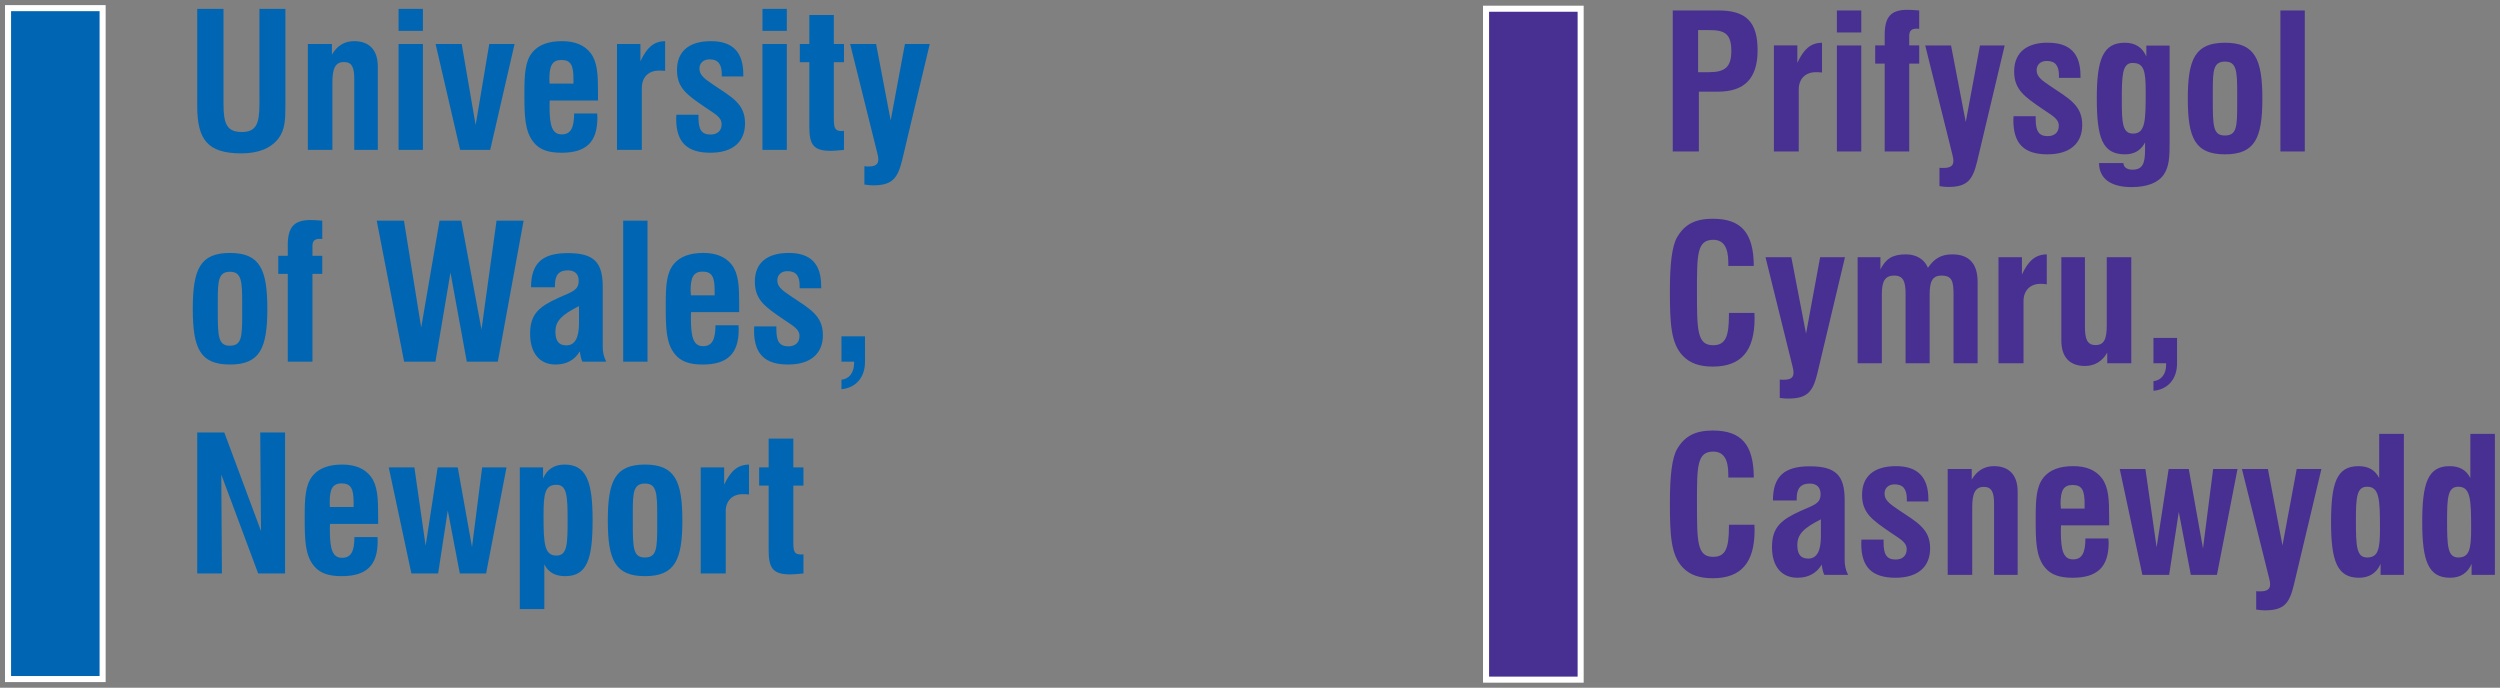 <?xml version="1.0" encoding="UTF-8" standalone="no"?>
<!-- Created with Inkscape (http://www.inkscape.org/) -->

<svg
   xmlns:dc="http://purl.org/dc/elements/1.1/"
   xmlns:cc="http://creativecommons.org/ns#"
   xmlns:rdf="http://www.w3.org/1999/02/22-rdf-syntax-ns#"
   xmlns:svg="http://www.w3.org/2000/svg"
   xmlns="http://www.w3.org/2000/svg"
   version="1.1"
   width="493.573"
   height="135.781"
   id="svg4812">
  <rect width="100%" height="100%" fill="#808080" stroke="none"/>
  <defs
     id="defs4814" />
  <g
     transform="translate(-73.219,-444.469)"
     id="layer1">
    <path
       d="m 74.806,446.075 18.673,0 0,132.46 -18.673,0 0,-132.46 z"
       id="path134"
       style="fill:#0066b3;fill-opacity:1;fill-rule:nonzero;stroke:#ffffff;stroke-width:1.195;stroke-linecap:butt;stroke-linejoin:miter;stroke-miterlimit:3.864;stroke-opacity:1;stroke-dasharray:none" />
    <path
       d="m 366.609,446.19 18.676,0 0,132.46 -18.676,0 0,-132.46 z"
       id="path136"
       style="fill:#482f92;fill-opacity:1;fill-rule:nonzero;stroke:#ffffff;stroke-width:1.195;stroke-linecap:butt;stroke-linejoin:miter;stroke-miterlimit:3.864;stroke-opacity:1;stroke-dasharray:none" />
    <path
       d="m 38.938,1.75 0,19.219 c 0,6.592 2.062,9.312 8.688,9.312 3.408,0 5.862,-1.012 7.344,-2.938 1.296,-1.702 1.375,-3.708 1.375,-6.375 l 0,-19.219 -5.125,0 0,18.719 c 0,3.888 -0.573,5.594 -3.5,5.594 -2.961,0 -3.594,-1.68 -3.594,-5.531 l 0,-18.781 -5.188,0 z m 39.75,0 0,4.344 4.812,0 0,-4.344 -4.812,0 z m 71.844,0 0,4.344 4.812,0 0,-4.344 -4.812,0 z m 9.25,1.219 0,5.719 -1.875,0 0,3.594 1.875,0 0,12.562 c 0,3.516 0.585,4.938 4.25,4.938 0.555,0 1.447,-0.076 2.594,-0.188 l 0,-3.781 c -0.186,0.037 -0.354,0.062 -0.5,0.062 -1.371,0 -1.5,-0.743 -1.5,-2.594 l 0,-1.406 0,-9.594 2,0 0,-3.594 -2,0 0,-5.719 -4.844,0 z M 69.906,8.125 c -1.892,0 -3.377,0.913 -4.375,2.656 l 0,-2.094 -4.75,0 0,20.906 4.844,0 0,-13.312 c 0,-2.704 0.538,-4.031 2.281,-4.031 1.59,0 2.031,1.055 2.031,3.312 l 0,14.031 4.656,0 0,-16.438 c 0,-3.296 -1.689,-5.031 -4.688,-5.031 z m 41.031,0 c -2.629,0 -4.591,0.709 -5.812,2.188 -1.479,1.777 -1.594,4.417 -1.594,8.156 0,4.443 0.061,7.501 1.875,9.688 1.147,1.408 2.883,2 5.438,2 4.887,0 7.094,-2.094 7.094,-6.906 0,-0.261 -0.031,-0.546 -0.031,-0.844 l -4.562,0 c 0,2.816 -0.661,4.125 -2.438,4.125 -1.851,0 -2.406,-1.636 -2.406,-5.375 0,-0.481 -0.006,-0.906 0.031,-1.312 l 9.531,0 0,-1.594 c 0,-3.482 -0.104,-5.973 -1.438,-7.75 -1.222,-1.59 -3.095,-2.375 -5.688,-2.375 z m 20.375,0 c -2.298,0.037 -3.616,1.302 -4.875,3.969 l 0,-3.406 -4.625,0 0,20.906 4.906,0 0,-12.25 c 0,-2.037 1.263,-3.406 3.375,-3.406 0.294,0 0.701,-0.009 1.219,0.062 l 0,-5.875 z m 9.062,0 c -4.406,0 -6.719,2.054 -6.719,5.719 0,3.59 2.086,4.944 5.531,7.312 1.925,1.333 3.281,1.93 3.281,3.375 0,1.259 -0.817,2.031 -2.188,2.031 -1.739,0 -2.375,-0.944 -2.375,-3.312 l 0,-0.594 -4.375,0 c 0,0.298 -0.031,0.552 -0.031,0.812 0,4.626 2.161,6.688 6.75,6.688 4.48,0 6.844,-2.181 6.844,-5.812 0,-3.888 -2.632,-5.17 -6.375,-7.688 -1.702,-1.151 -2.625,-1.866 -2.625,-3.125 0,-1.076 0.778,-1.812 2,-1.812 1.665,0 2.406,0.938 2.406,2.938 l 0,0.438 4.25,0 0,-0.438 c 0,-4.369 -2.118,-6.531 -6.375,-6.531 z m -61.688,0.562 0,20.906 4.812,0 0,-20.906 -4.812,0 z m 7.312,0 4.844,20.906 5.938,0 4.812,-20.906 -5,0 -2.688,16 -2.75,-16 -5.156,0 z m 64.531,0 0,20.906 4.812,0 0,-20.906 -4.812,0 z m 17.312,0 5.375,21.594 c 0.149,0.518 0.188,0.968 0.188,1.188 0,0.964 -0.561,1.406 -1.969,1.406 -0.261,0 -0.483,-0.025 -0.781,-0.062 l 0,3.625 c 0.667,0.112 1.238,0.156 1.719,0.156 3.739,0 4.863,-1.329 5.75,-5.031 l 5.438,-22.875 -4.906,0 -2.812,15.094 -2.875,-15.094 -5.125,0 z m -57,3.156 c 1.888,0 2.375,1.083 2.375,3.75 l 0,0.906 -4.719,0 c 0,-0.481 -0.031,-0.795 -0.031,-0.906 0,-2.629 0.561,-3.75 2.375,-3.75 z M 61.312,43.438 c -3.333,0 -4.5,1.49 -4.5,4.969 l 0,2.094 -1.875,0 0,3.562 1.875,0 0,17.344 4.875,0 0,-17.344 1.938,0 0,-3.562 -1.938,0 0,-1.938 c 0,-0.998 0.433,-1.406 1.469,-1.406 0.149,0 0.283,0.031 0.469,0.031 l 0,-3.625 c -0.924,-0.074 -1.683,-0.125 -2.312,-0.125 z m 13.062,0.125 5.406,27.844 6.188,0 2.969,-17.594 3.219,17.594 6.125,0 5.094,-27.844 -5.344,0 -2.969,21.5 -4,-21.5 -4.281,0 -3.625,21.094 L 79.75,43.562 l -5.375,0 z m 48.656,0 0,27.844 4.812,0 0,-27.844 -4.812,0 z m -77.625,6.375 c -5.925,0 -7.344,3.258 -7.344,11.031 0,7.776 1.418,11 7.344,11 5.925,0 7.375,-3.224 7.375,-11 0,-7.773 -1.45,-11.031 -7.375,-11.031 z m 93.438,0 c -2.629,0 -4.591,0.709 -5.812,2.188 -1.479,1.777 -1.594,4.386 -1.594,8.125 0,4.443 0.03,7.533 1.844,9.719 1.147,1.408 2.883,2 5.438,2 4.887,0 7.125,-2.125 7.125,-6.938 0,-0.261 -0.031,-0.515 -0.031,-0.812 l -4.562,0 c 0,2.815 -0.661,4.125 -2.438,4.125 -1.851,0 -2.406,-1.636 -2.406,-5.375 0,-0.481 -0.006,-0.938 0.031,-1.344 l 9.5,0 0,-1.594 c 0,-3.482 -0.104,-5.942 -1.438,-7.719 -1.222,-1.59 -3.064,-2.375 -5.656,-2.375 z m 16.906,0 c -4.406,0 -6.719,2.023 -6.719,5.688 0,3.59 2.086,4.975 5.531,7.344 1.925,1.333 3.281,1.93 3.281,3.375 0,1.259 -0.817,2.031 -2.188,2.031 -1.739,0 -2.375,-0.975 -2.375,-3.344 l 0,-0.594 -4.375,0 c 0,0.298 -0.031,0.552 -0.031,0.812 0,4.626 2.13,6.719 6.719,6.719 4.48,0 6.875,-2.181 6.875,-5.812 0,-3.888 -2.636,-5.201 -6.375,-7.719 -1.702,-1.151 -2.625,-1.835 -2.625,-3.094 0,-1.076 0.778,-1.812 2,-1.812 1.668,0 2.406,0.906 2.406,2.906 l 0,0.469 4.25,0 0,-0.469 c 0,-4.369 -2.118,-6.5 -6.375,-6.5 z m -43.656,0.031 c -5.035,0 -7.25,2.012 -7.25,6.75 l 4.719,0 0,-0.406 c 0,-1.963 0.755,-2.938 2.531,-2.938 1.404,0 2.156,0.729 2.156,2.062 0,1.888 -1.332,2.171 -3.812,3.281 -3.959,1.777 -5.781,3.231 -5.781,7.156 0,3.848 1.884,6.094 5.031,6.094 2.145,0 3.783,-0.892 4.781,-2.594 0.149,1.036 0.311,1.696 0.531,2.031 l 4.688,0 C 119.17,70.405 119,69.482 119,68.406 l 0,-11.812 c 0,-4.849 -1.759,-6.625 -6.906,-6.625 z m 26.625,3.656 c 1.888,0 2.375,1.115 2.375,3.781 l 0,0.906 -4.688,0 c 0,-0.481 -0.062,-0.795 -0.062,-0.906 0,-2.629 0.561,-3.781 2.375,-3.781 z m -93.312,0.031 c 2.294,0 2.406,1.887 2.406,6.219 l 0,1.188 0,0.875 c 0,4.555 -0.069,6.312 -2.438,6.312 C 43.043,68.25 43,66.366 43,61.219 L 43,60.75 43,59.312 c 0,-3.851 0.112,-5.656 2.406,-5.656 z m 68.906,6.781 0,3.344 c 0,2.961 -0.832,4.406 -2.5,4.406 -1.479,0 -2.156,-0.868 -2.156,-2.719 0,-2.22 1.435,-3.4 4.656,-5.031 z m 51.812,5.969 0,5 2.5,0 0,0.281 c 0,1.888 -0.981,3.132 -2.5,3.281 l 0,1.875 c 2.815,-0.261 4.656,-2.293 4.656,-5.406 l 0,-5.031 -4.656,0 z M 38.938,85.375 l 0,27.844 4.875,0 -0.125,-19.531 7.281,19.531 5.312,0 0,-27.844 -4.906,0 0.156,19.469 -7.25,-19.469 -5.344,0 z m 112.812,1.219 0,5.688 -1.875,0 0,3.594 1.875,0 0,12.562 c 0,3.516 0.616,4.969 4.281,4.969 0.555,0 1.447,-0.076 2.594,-0.188 l 0,-3.781 c -0.186,0.037 -0.386,0.031 -0.531,0.031 -1.371,0 -1.469,-0.743 -1.469,-2.594 l 0,-1.406 0,-9.594 2,0 0,-3.594 -2,0 0,-5.688 -4.875,0 z m -84.188,5.125 c -2.629,0 -4.591,0.709 -5.812,2.188 -1.479,1.777 -1.594,4.417 -1.594,8.156 0,4.443 0.03,7.501 1.844,9.688 1.147,1.408 2.883,2 5.438,2 4.887,0 7.125,-2.094 7.125,-6.906 0,-0.261 -0.031,-0.515 -0.031,-0.812 l -4.562,0 c 0,2.815 -0.661,4.094 -2.438,4.094 -1.851,0 -2.406,-1.636 -2.406,-5.375 0,-0.481 -0.006,-0.906 0.031,-1.312 l 9.5,0 0,-1.594 c 0,-3.482 -0.104,-5.973 -1.438,-7.75 -1.222,-1.59 -3.064,-2.375 -5.656,-2.375 z m 43.906,0 c -2.037,0 -3.475,0.933 -4.25,2.75 l 0,-2.188 -4.594,0 0,27.969 4.844,0 0,-8.812 c 0.816,1.59 2.162,2.312 4.125,2.312 4.332,0 5.406,-3.395 5.406,-11.094 0,-7.628 -1.237,-10.938 -5.531,-10.938 z m 15.875,0 c -5.925,0 -7.344,3.258 -7.344,11.031 0,7.776 1.418,11 7.344,11 5.925,0 7.375,-3.224 7.375,-11 0,-7.773 -1.45,-11.031 -7.375,-11.031 z m 20.531,0 c -2.298,0.037 -3.647,1.302 -4.906,3.969 l 0,-3.406 -4.625,0 0,20.938 4.938,0 0,-12.281 c 0,-2.037 1.263,-3.375 3.375,-3.375 0.294,0 0.701,-0.009 1.219,0.062 l 0,-5.906 z m -71.125,0.562 4.469,20.938 5.281,0 1.906,-12.438 2.375,12.438 5.188,0 4.031,-20.938 -4.812,0 -2,15.719 -2.812,-15.719 -3.969,0 -2.375,15.469 -2.219,-15.469 -5.062,0 z m -9.312,3.156 c 1.888,0 2.375,1.115 2.375,3.781 l 0,0.875 -4.688,0 c 0,-0.481 -0.031,-0.763 -0.031,-0.875 0,-2.629 0.53,-3.781 2.344,-3.781 z m 59.906,0.031 c 2.294,0 2.406,1.887 2.406,6.219 l 0,1.188 0,0.844 c 0,4.555 -0.069,6.344 -2.438,6.344 -2.332,0 -2.375,-1.884 -2.375,-7.031 l 0,-0.5 0,-1.438 c 0,-3.851 0.112,-5.625 2.406,-5.625 z m -17.5,0.25 c 2.074,0 2.219,2.119 2.219,6.969 0,4.778 -0.07,7 -2.219,7 -2.369,0 -2.531,-2.408 -2.531,-7.812 0,-4.332 0.237,-6.156 2.531,-6.156 z"
       transform="translate(73.219,444.469)"
       id="path290"
       style="fill:#0066b3;fill-opacity:1;fill-rule:nonzero;stroke:none" />
    <path
       d="m 376.562,1.938 c -3.333,0 -4.469,1.49 -4.469,4.969 l 0,2.062 -1.875,0 0,3.594 1.875,0 0,17.344 4.844,0 0,-17.344 1.969,0 0,-3.594 -1.969,0 0,-1.906 c 0,-0.998 0.461,-1.406 1.5,-1.406 0.149,0 0.283,0.031 0.469,0.031 l 0,-3.625 c -0.924,-0.074 -1.714,-0.125 -2.344,-0.125 z m -46.312,0.125 0,27.844 5.156,0 0,-11.812 3.781,0 c 5.255,0 7.812,-2.637 7.812,-8.156 0,-5.665 -2.305,-7.875 -7.75,-7.875 l -9,0 z m 32.406,0 0,4.344 4.812,0 0,-4.344 -4.812,0 z m 87.562,0 0,27.844 4.812,0 0,-27.844 -4.812,0 z M 335.25,5.938 l 2.25,0 c 3.073,0 4.312,0.792 4.312,4.125 0,3.147 -1.228,4.188 -4.375,4.188 l -2.188,0 0,-8.312 z m 24.469,2.5 c -2.298,0.037 -3.616,1.302 -4.875,3.969 l 0,-3.438 -4.625,0 0,20.938 4.906,0 0,-12.25 c 0,-2.037 1.263,-3.406 3.375,-3.406 0.294,0 0.698,-0.009 1.219,0.062 l 0,-5.875 z m 43.875,0 c -3.887,0.237 -5.938,2.252 -5.938,5.688 0,3.59 2.09,4.975 5.531,7.344 1.925,1.333 3.281,1.93 3.281,3.375 0,1.259 -0.817,2.031 -2.188,2.031 -1.739,0 -2.375,-0.975 -2.375,-3.344 l 0,-0.594 -4.375,0 c 0,0.298 -0.031,0.552 -0.031,0.812 0,4.626 2.13,6.719 6.719,6.719 4.48,0 6.875,-2.181 6.875,-5.812 0,-3.888 -2.636,-5.201 -6.375,-7.719 -1.706,-1.151 -2.625,-1.835 -2.625,-3.094 0,-1.076 0.775,-1.812 2,-1.812 1.665,0 2.406,0.906 2.406,2.906 l 0,0.438 4.25,0 0,-0.438 c 0,-4.369 -2.115,-6.5 -6.375,-6.5 -0.275,0 -0.522,-0.016 -0.781,0 z m 15.906,0 c -4.294,0 -5.531,3.279 -5.531,10.906 0,7.776 1.045,11.125 5.562,11.125 1.851,0 3.153,-0.787 3.969,-2.344 l 0,1.438 c 0,2.738 -0.5,3.938 -2.5,3.938 -1.076,0 -1.744,-0.5 -1.781,-1.312 l -4.812,0 c 0.037,3.035 2.255,4.75 6.438,4.75 3.073,0 5.268,-0.878 6.344,-2.469 1.073,-1.553 1.156,-3.552 1.156,-6.219 l 0,-19.25 -4.594,0 0,2.156 C 422.972,9.342 421.537,8.438 419.5,8.438 z m 19.781,0 c -5.925,0 -7.344,3.258 -7.344,11.031 0,7.776 1.418,11 7.344,11 5.925,0 7.375,-3.224 7.375,-11 0,-7.773 -1.45,-11.031 -7.375,-11.031 z m -76.625,0.531 0,20.938 4.812,0 0,-20.938 -4.812,0 z m 17.438,0 5.375,21.594 c 0.149,0.518 0.188,0.968 0.188,1.188 0,0.964 -0.561,1.406 -1.969,1.406 -0.261,0 -0.483,0.006 -0.781,-0.031 l 0,3.625 c 0.667,0.112 1.238,0.156 1.719,0.156 3.739,0 4.832,-1.329 5.719,-5.031 l 5.438,-22.906 -4.875,0 -2.812,15.125 -2.906,-15.125 -5.094,0 z m 59.188,3.188 c 2.294,0 2.406,1.887 2.406,6.219 l 0,1.188 0,0.875 c 0,4.555 -0.069,6.312 -2.438,6.312 -2.332,0 -2.375,-1.884 -2.375,-7.031 l 0,-0.469 0,-1.469 c 0,-3.851 0.112,-5.625 2.406,-5.625 z M 420.75,12.438 c 0.117,-0.018 0.243,0 0.375,0 2.183,0 2.5,1.656 2.5,5.656 0,5.739 -0.057,8.281 -2.5,8.281 -2.074,0 -2.219,-2.076 -2.219,-6.594 0,-4.822 0.092,-7.081 1.844,-7.344 z m -82.594,30.75 c -3.37,0 -5.512,1.033 -7.031,3.625 -1.036,1.777 -1.438,5.292 -1.438,10.625 0,6.369 0.19,10.366 2.562,12.812 1.404,1.479 3.314,2.125 5.906,2.125 5.59,0 8.25,-3.088 8.25,-9.531 0,-0.369 -0.031,-0.694 -0.031,-1.062 l -5.031,0 0,0.375 c 0,4.26 -0.645,6 -3.125,6 -3.184,0 -3.188,-3.005 -3.188,-10.781 0,-7.11 -0.003,-10.031 3.219,-10.031 2,0 2.969,1.471 2.969,4.469 l 0,0.688 5.031,0 c -0.037,-6.48 -2.429,-9.312 -8.094,-9.312 z m 38.156,7.031 c -2.704,0 -3.99,0.861 -5.062,2.969 l 0,-2.406 -4.5,0 0,20.938 4.781,0 0,-13.688 c 0,-2.443 0.586,-3.625 2.438,-3.625 1.817,0 2.25,1.164 2.25,3.719 l 0,13.594 4.75,0 0,-13.5 c 0,-2.555 0.455,-3.812 2.344,-3.812 2.145,0 2.375,1.196 2.375,3.938 l 0,13.375 4.75,0 0,-16.094 c 0,-3.59 -1.704,-5.406 -5,-5.406 -2.145,0 -3.516,0.768 -4.812,2.656 -0.629,-1.594 -2.201,-2.656 -4.312,-2.656 z m 27.781,0 c -2.298,0.037 -3.647,1.302 -4.906,3.969 l 0,-3.406 -4.625,0 0,20.938 4.938,0 0,-12.281 c 0,-2.037 1.263,-3.406 3.375,-3.406 0.294,0 0.701,0.023 1.219,0.094 l 0,-5.906 z m -55.531,0.562 5.344,21.594 c 0.149,0.518 0.188,0.968 0.188,1.188 0,0.964 -0.53,1.406 -1.938,1.406 -0.261,0 -0.483,0.006 -0.781,-0.031 l 0,3.625 c 0.667,0.112 1.204,0.125 1.688,0.125 3.739,0 4.863,-1.329 5.75,-5.031 l 5.438,-22.875 -4.906,0 -2.781,15.094 -2.906,-15.094 -5.094,0 z m 58.406,0 0,16.438 c 0,3.296 1.658,5.031 4.656,5.031 1.888,0 3.408,-0.882 4.406,-2.625 l 0,2.094 4.75,0 0,-20.938 -4.844,0 0,13.375 c 0,2.741 -0.479,3.969 -2.219,3.969 -1.702,0 -2.094,-1.278 -2.094,-3.688 l 0,-13.656 -4.656,0 z m 18.188,15.938 0,5 2.5,0 0,0.281 c 0,1.888 -0.981,3.101 -2.5,3.25 l 0,1.906 c 2.815,-0.261 4.656,-2.293 4.656,-5.406 l 0,-5.031 -4.656,0 z m -87,18.281 c -3.37,0 -5.512,1.033 -7.031,3.625 -1.036,1.777 -1.438,5.292 -1.438,10.625 0,6.369 0.19,10.366 2.562,12.812 1.404,1.479 3.314,2.094 5.906,2.094 5.59,0 8.25,-3.057 8.25,-9.5 0,-0.369 -0.031,-0.694 -0.031,-1.062 l -5.031,0 0,0.344 c 0,4.26 -0.645,6 -3.125,6 -3.184,0 -3.188,-2.974 -3.188,-10.75 0,-7.11 -0.003,-10.031 3.219,-10.031 2,0 2.969,1.471 2.969,4.469 l 0,0.656 5.031,0 C 346.213,87.801 343.821,85 338.156,85 z m 131.562,0.656 0,8.719 c -0.816,-1.59 -2.131,-2.344 -4.094,-2.344 -4.332,0 -5.406,3.395 -5.406,11.094 0,7.628 1.206,10.938 5.5,10.938 2.037,0 3.503,-0.933 4.281,-2.75 l 0,2.188 4.594,0 0,-27.844 -4.875,0 z m 18,0 0,8.719 c -0.816,-1.59 -2.131,-2.344 -4.094,-2.344 -4.332,0 -5.406,3.395 -5.406,11.094 0,7.628 1.206,10.938 5.5,10.938 2.037,0 3.475,-0.933 4.25,-2.75 l 0,2.188 4.594,0 0,-27.844 -4.844,0 z m -113.375,6.375 c -4.406,0 -6.719,2.023 -6.719,5.688 0,3.59 2.09,4.975 5.531,7.344 1.925,1.333 3.281,1.93 3.281,3.375 0,1.259 -0.817,2.031 -2.188,2.031 -1.739,0 -2.375,-0.975 -2.375,-3.344 l 0,-0.594 -4.375,0 c 0,0.298 -0.031,0.583 -0.031,0.844 0,4.626 2.161,6.688 6.75,6.688 4.48,0 6.844,-2.181 6.844,-5.812 0,-3.888 -2.636,-5.17 -6.375,-7.688 -1.706,-1.151 -2.625,-1.866 -2.625,-3.125 0,-1.076 0.775,-1.812 2,-1.812 1.665,0 2.406,0.938 2.406,2.938 l 0,0.438 4.25,0 0,-0.438 c 0,-4.369 -2.118,-6.531 -6.375,-6.531 z m 19.312,0 c -1.892,0 -3.373,0.913 -4.375,2.656 l 0,-2.094 -4.75,0 0,20.906 4.844,0 0,-13.312 c 0,-2.704 0.542,-4.062 2.281,-4.062 1.59,0 2.031,1.087 2.031,3.344 l 0,14.031 4.656,0 0,-16.438 c 0,-3.296 -1.689,-5.031 -4.688,-5.031 z m 15.656,0 c -2.626,0 -4.594,0.709 -5.812,2.188 -1.482,1.777 -1.594,4.417 -1.594,8.156 0,4.443 0.03,7.501 1.844,9.688 1.147,1.408 2.883,2 5.438,2 4.887,0 7.125,-2.125 7.125,-6.938 0,-0.261 -0.062,-0.515 -0.062,-0.812 l -4.531,0 c 0,2.815 -0.661,4.125 -2.438,4.125 -1.851,0 -2.406,-1.636 -2.406,-5.375 0,-0.481 -0.006,-0.938 0.031,-1.344 l 9.5,0 0,-1.594 c 0,-3.482 -0.104,-5.942 -1.438,-7.719 -1.222,-1.59 -3.064,-2.375 -5.656,-2.375 z m -52.031,0.031 c -5.035,0 -7.25,2.012 -7.25,6.75 l 4.688,0 0,-0.406 c 0,-1.963 0.786,-2.938 2.562,-2.938 1.408,0 2.156,0.76 2.156,2.094 0,1.888 -1.329,2.14 -3.812,3.25 -3.959,1.777 -5.781,3.262 -5.781,7.188 0,3.848 1.884,6.062 5.031,6.062 2.145,0 3.783,-0.892 4.781,-2.594 0.149,1.036 0.311,1.696 0.531,2.031 l 4.688,0 c -0.518,-1.002 -0.688,-1.924 -0.688,-3 l 0,-11.812 c 0,-4.849 -1.759,-6.625 -6.906,-6.625 z M 418.5,92.594 422.969,113.5 l 5.281,0 1.906,-12.438 2.375,12.438 5.156,0 4.062,-20.906 -4.812,0 -2,15.688 -2.812,-15.688 -3.969,0 -2.375,15.469 -2.219,-15.469 -5.062,0 z m 24.125,0 5.375,21.594 c 0.149,0.518 0.188,0.936 0.188,1.156 0,0.964 -0.561,1.406 -1.969,1.406 -0.261,0 -0.483,0.006 -0.781,-0.031 l 0,3.625 c 0.667,0.112 1.235,0.156 1.719,0.156 3.739,0 4.832,-1.329 5.719,-5.031 l 5.438,-22.875 -4.875,0 -2.812,15.094 -2.875,-15.094 -5.125,0 z M 409.188,95.75 c 1.888,0 2.375,1.083 2.375,3.75 l 0,0.906 -4.688,0 c 0,-0.481 -0.062,-0.795 -0.062,-0.906 0,-2.629 0.561,-3.75 2.375,-3.75 z m 58.156,0.344 c 2.447,0 2.531,2.577 2.531,8.312 0,4 -0.345,5.656 -2.531,5.656 -2.108,0 -2.219,-2.197 -2.219,-7.344 0,-4.518 0.148,-6.625 2.219,-6.625 z m 18,0 c 2.443,0 2.531,2.577 2.531,8.312 0,4 -0.349,5.656 -2.531,5.656 -2.112,0 -2.219,-2.197 -2.219,-7.344 0,-4.518 0.144,-6.625 2.219,-6.625 z m -125.844,6.438 0,3.344 c 0,2.961 -0.832,4.406 -2.5,4.406 -1.479,0 -2.156,-0.836 -2.156,-2.688 0,-2.22 1.435,-3.431 4.656,-5.062 z"
       transform="translate(73.219,444.469)"
       id="path548"
       style="fill:#482f92;fill-opacity:1;fill-rule:nonzero;stroke:none" />
  </g>
</svg>
